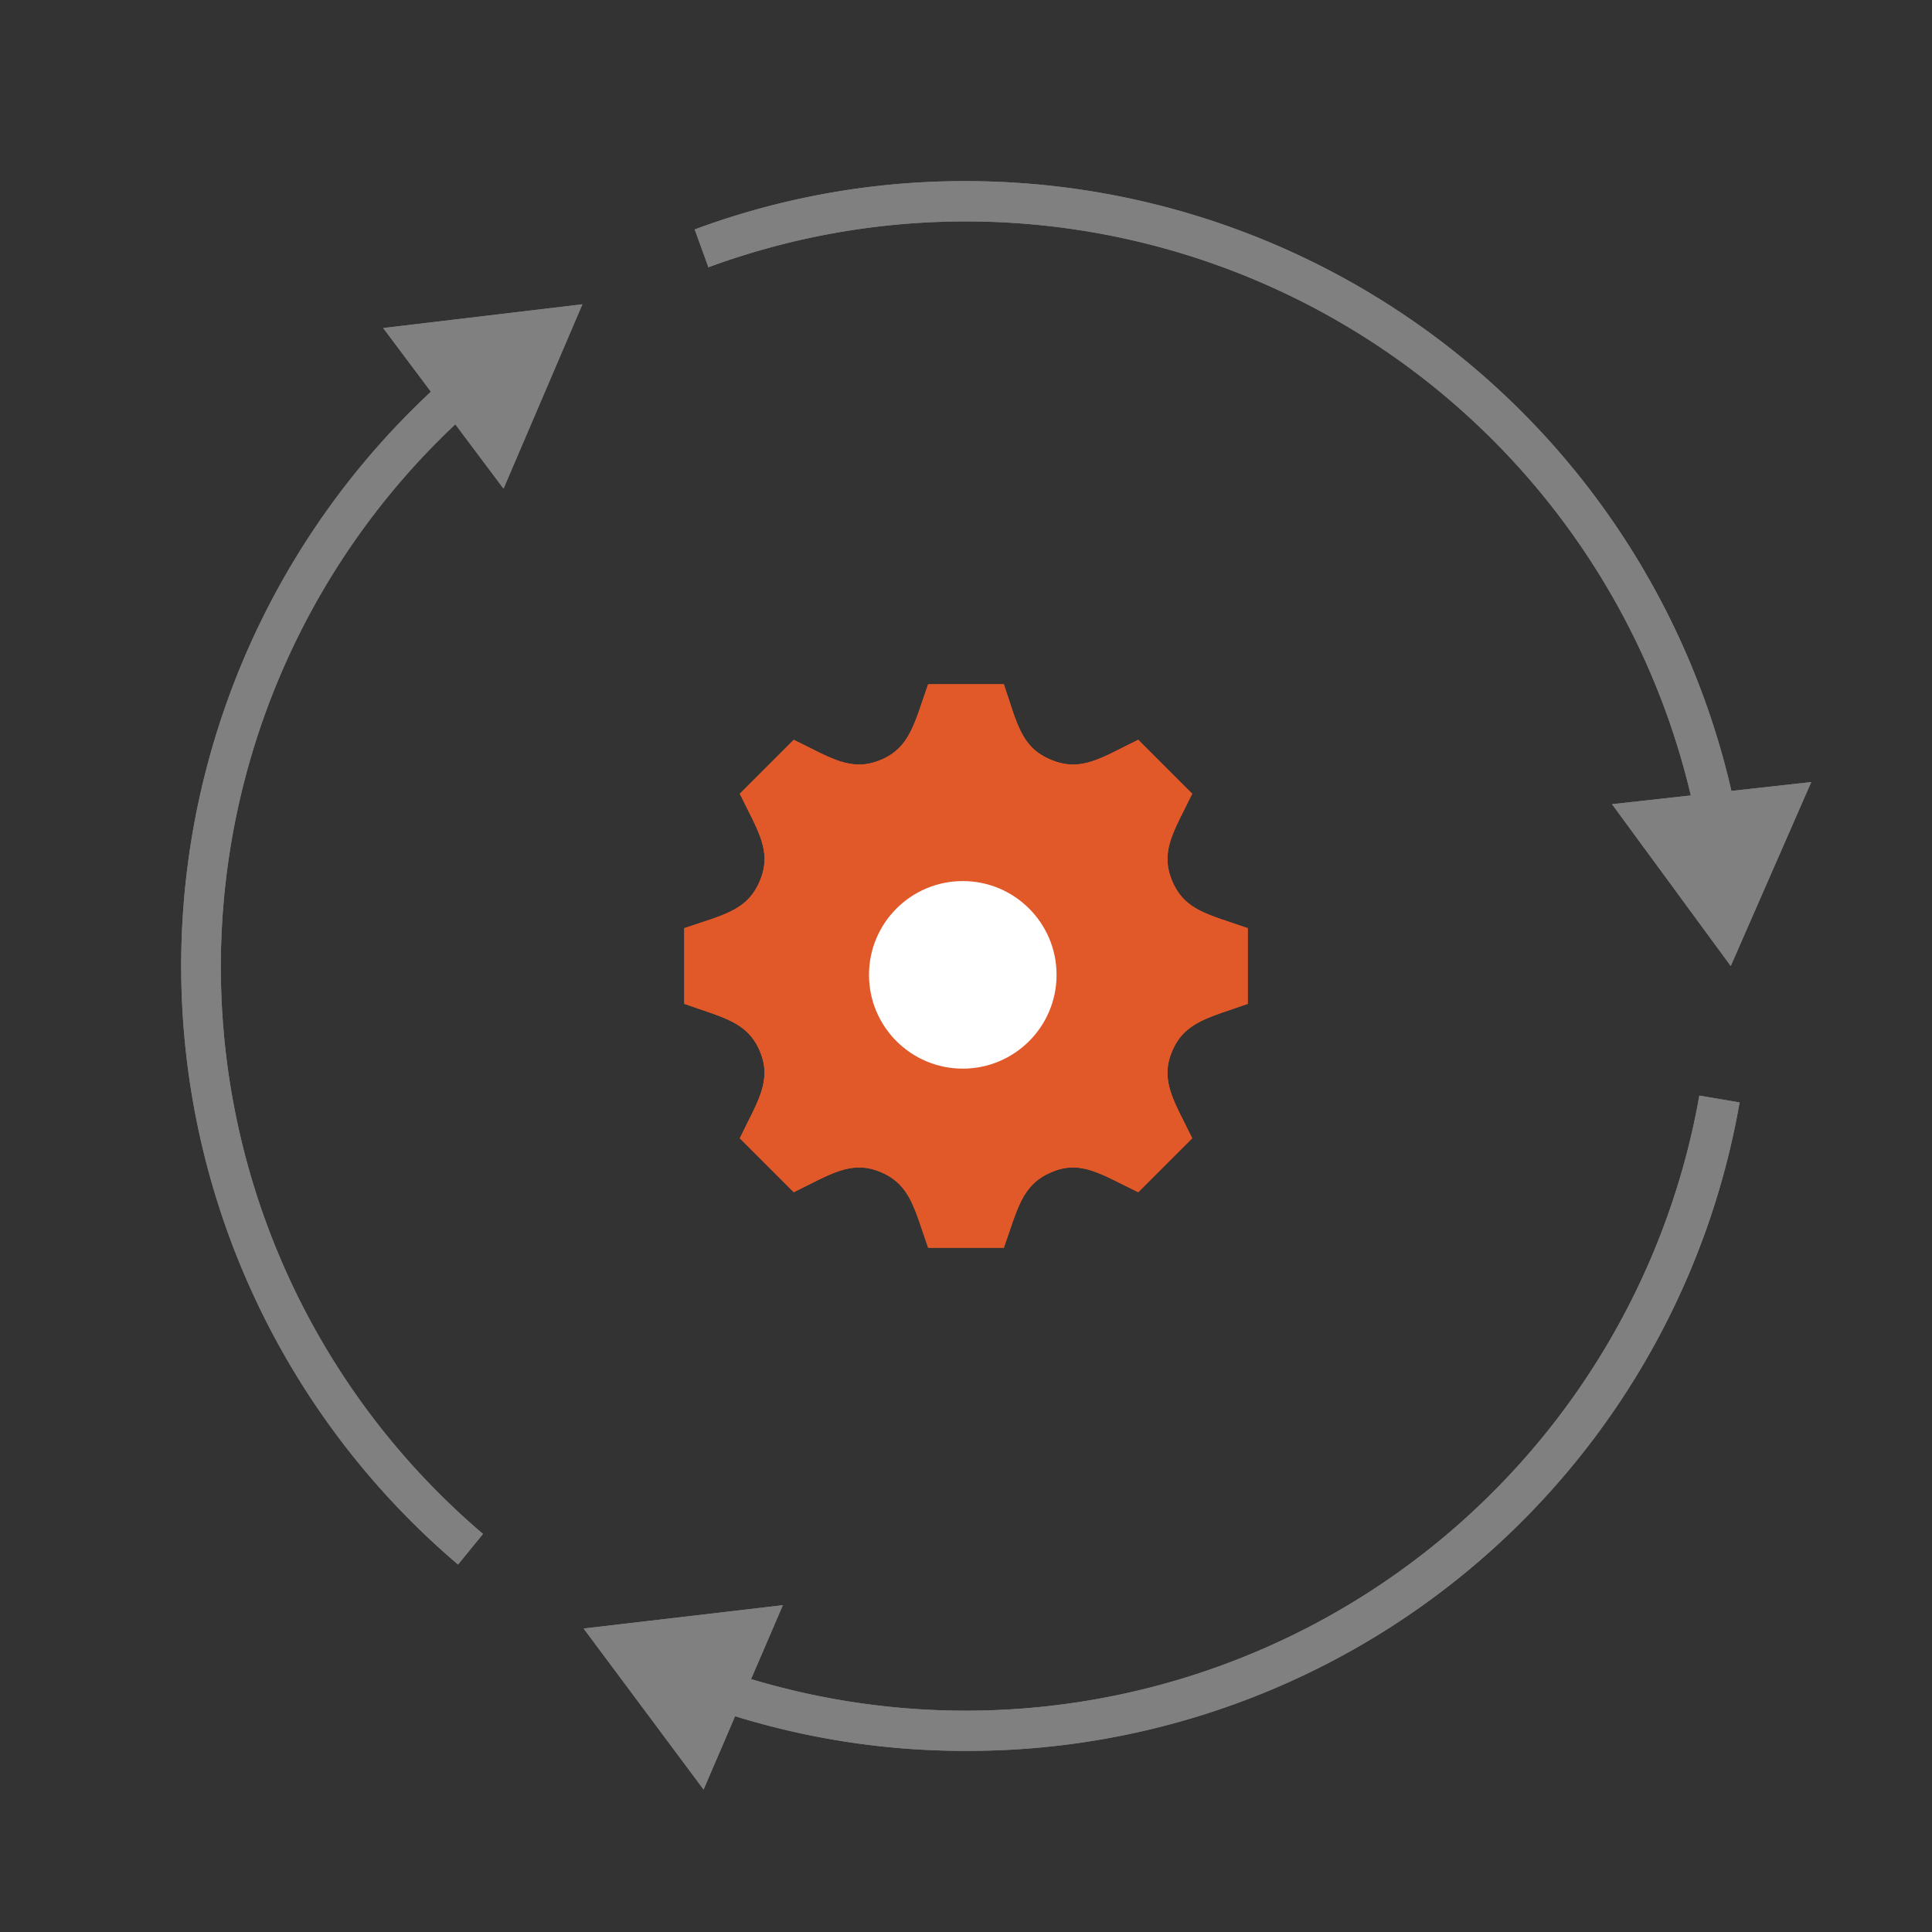 <svg xmlns="http://www.w3.org/2000/svg" viewBox="0 0 48 48"><rect x="0" y="0" width="48" height="48" fill="#333333" stroke="none"/><defs><style>.cls-1{fill:#e15829;}.cls-2{fill:#fff;}.cls-3{fill:gray;}</style></defs><title>107_Implementation Approach</title><g id="artwork"><path class="cls-1" d="M31,24.94V23.06c-1-.35-1.57-.44-1.88-1.18s.06-1.25.5-2.16l-1.34-1.34c-.91.44-1.41.81-2.16.5S25.28,18,24.94,17H23.06c-.34.95-.44,1.57-1.18,1.88h0c-.74.31-1.25-.06-2.16-.5l-1.34,1.34c.44.91.81,1.42.5,2.16S18,22.72,17,23.06v1.88c.95.34,1.57.44,1.88,1.18s-.07,1.26-.5,2.16l1.34,1.34c.91-.44,1.42-.81,2.16-.5h0c.74.31.84.92,1.18,1.88h1.88c.34-.95.44-1.57,1.19-1.88h0c.73-.31,1.23.06,2.15.5l1.34-1.34c-.44-.91-.81-1.42-.5-2.16S30.05,25.28,31,24.94Z"/><circle class="cls-2" cx="23.92" cy="24.22" r="2.33"/><path class="cls-3" d="M11.38,38.87a19.51,19.51,0,0,1-.16-29.6l.66.76A18.5,18.5,0,0,0,12,38.11Z"/><polygon class="cls-3" points="12.51 12.14 14.47 7.56 9.52 8.15 12.51 12.14"/><path class="cls-3" d="M24,43.5a19.29,19.29,0,0,1-6.4-1.08l.33-.94A18.51,18.51,0,0,0,42.22,27.22l1,.17A19.46,19.46,0,0,1,24,43.5Z"/><polygon class="cls-3" points="19.45 39.88 14.5 40.46 17.48 44.46 19.45 39.88"/><path class="cls-3" d="M42.17,20.52A18.51,18.51,0,0,0,17.6,6.64l-.34-.94A19.27,19.27,0,0,1,24,4.5,19.52,19.52,0,0,1,43.16,20.33Z"/><polygon class="cls-3" points="40.05 19.98 43 24 45 19.43 40.05 19.98"/></g><g id="artwork_outline"><path class="cls-1" d="M31,24.94V23.06c-1-.35-1.57-.44-1.88-1.18s.06-1.25.5-2.16l-1.34-1.34c-.91.44-1.41.81-2.16.5S25.28,18,24.94,17H23.06c-.34.95-.44,1.57-1.18,1.88h0c-.74.31-1.25-.06-2.16-.5l-1.34,1.34c.44.91.81,1.42.5,2.16S18,22.72,17,23.06v1.88c.95.34,1.57.44,1.88,1.18s-.07,1.26-.5,2.16l1.34,1.34c.91-.44,1.42-.81,2.16-.5h0c.74.31.84.92,1.18,1.88h1.88c.34-.95.44-1.57,1.19-1.88h0c.73-.31,1.23.06,2.15.5l1.34-1.34c-.44-.91-.81-1.42-.5-2.16S30.05,25.28,31,24.94Z"/><circle class="cls-2" cx="23.92" cy="24.22" r="2.33"/><path class="cls-3" d="M11.38,38.87a19.51,19.51,0,0,1-.16-29.6l.66.76A18.5,18.5,0,0,0,12,38.11Z"/><polygon class="cls-3" points="12.51 12.14 14.47 7.56 9.52 8.15 12.51 12.14"/><path class="cls-3" d="M24,43.5a19.29,19.29,0,0,1-6.4-1.08l.33-.94A18.51,18.51,0,0,0,42.22,27.22l1,.17A19.46,19.46,0,0,1,24,43.5Z"/><polygon class="cls-3" points="19.45 39.88 14.5 40.46 17.48 44.46 19.45 39.88"/><path class="cls-3" d="M42.17,20.52A18.51,18.51,0,0,0,17.6,6.64l-.34-.94A19.27,19.27,0,0,1,24,4.5,19.52,19.52,0,0,1,43.16,20.33Z"/><polygon class="cls-3" points="40.05 19.98 43 24 45 19.43 40.05 19.98"/></g></svg>